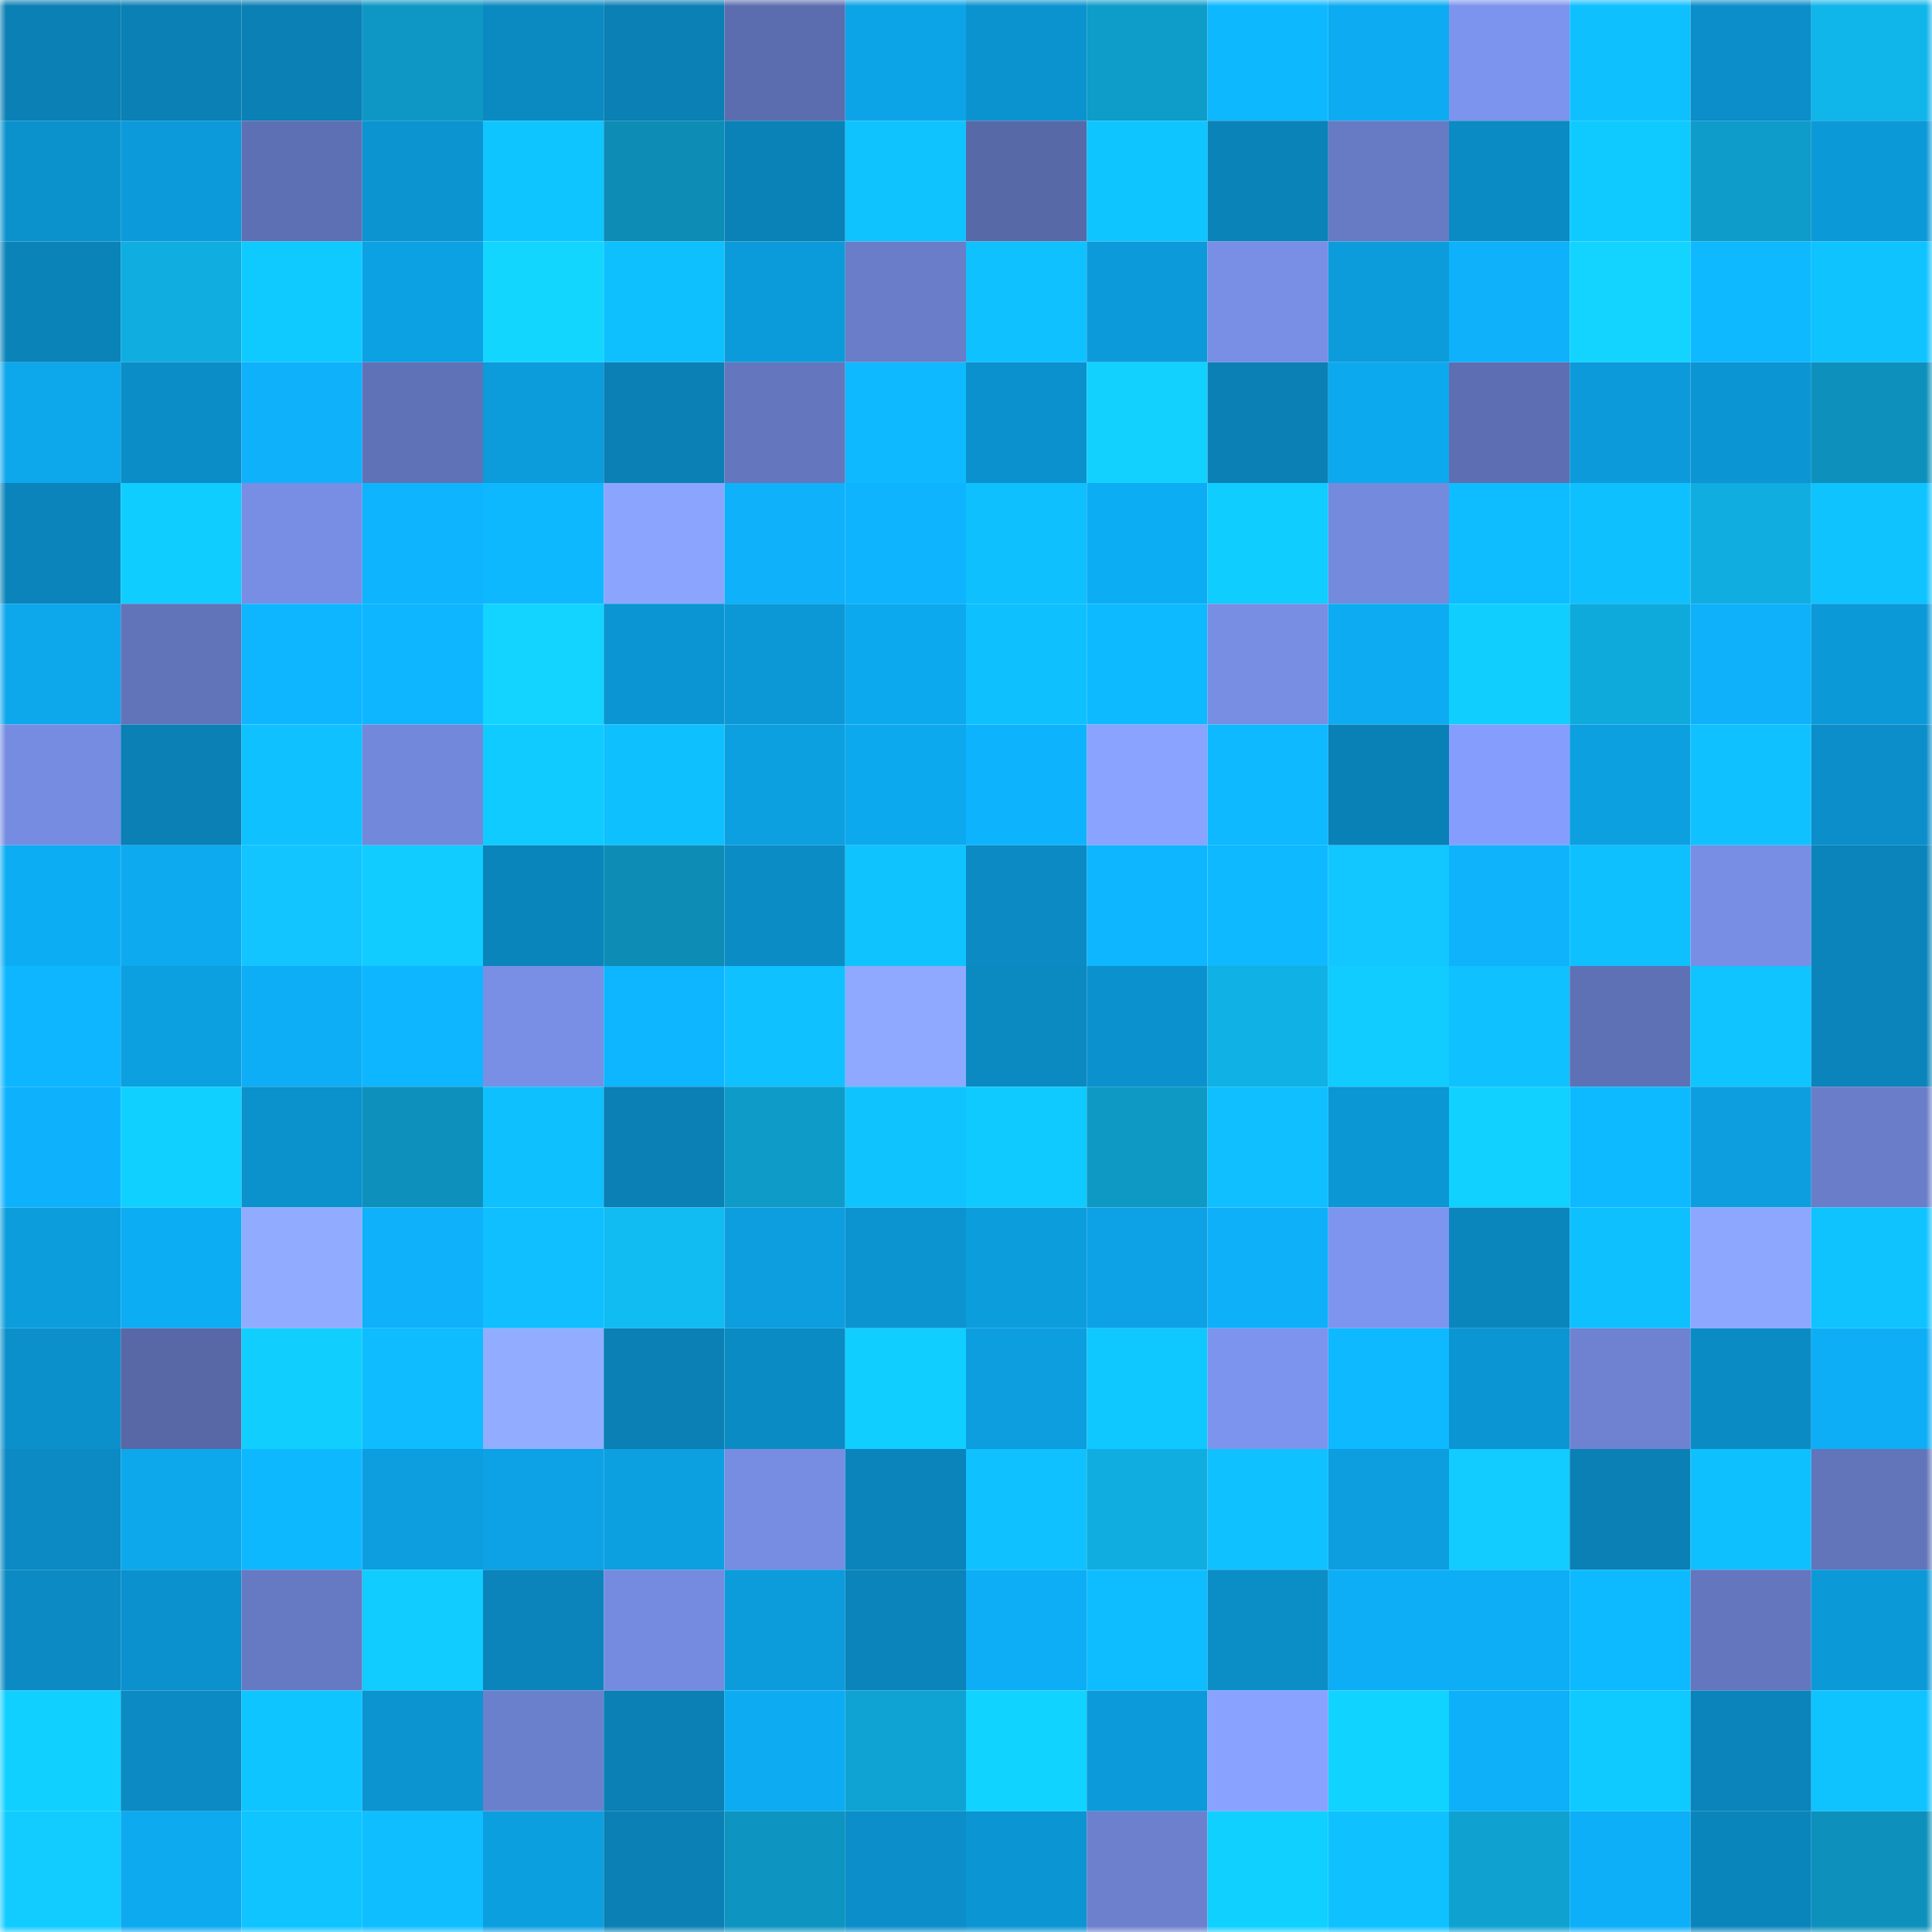 <svg viewBox="0 0 160 160" fill="none" role="img" xmlns="http://www.w3.org/2000/svg" width="240" height="240" name="ens%2Ckontrol.eth"><mask id="274211022" mask-type="alpha" maskUnits="userSpaceOnUse" x="0" y="0" width="160" height="160"><rect width="160" height="160" fill="#FFFFFF"></rect></mask><g mask="url(#274211022)"><rect x="0" y="0" width="10" height="10" fill="#0a80b4"></rect><rect x="10" y="0" width="10" height="10" fill="#0a80b4"></rect><rect x="20" y="0" width="10" height="10" fill="#0a80b4"></rect><rect x="30" y="0" width="10" height="10" fill="#0e97c4"></rect><rect x="40" y="0" width="10" height="10" fill="#0b8ac2"></rect><rect x="50" y="0" width="10" height="10" fill="#0a80b4"></rect><rect x="60" y="0" width="10" height="10" fill="#5c6daf"></rect><rect x="70" y="0" width="10" height="10" fill="#0da4e7"></rect><rect x="80" y="0" width="10" height="10" fill="#0b93cf"></rect><rect x="90" y="0" width="10" height="10" fill="#0e9cc9"></rect><rect x="100" y="0" width="10" height="10" fill="#0eb8ff"></rect><rect x="110" y="0" width="10" height="10" fill="#0dacf2"></rect><rect x="120" y="0" width="10" height="10" fill="#7d94ee"></rect><rect x="130" y="0" width="10" height="10" fill="#0fc0ff"></rect><rect x="140" y="0" width="10" height="10" fill="#0b8ec9"></rect><rect x="150" y="0" width="10" height="10" fill="#10b5ea"></rect><rect x="0" y="10" width="10" height="10" fill="#0b92cd"></rect><rect x="10" y="10" width="10" height="10" fill="#0c9ada"></rect><rect x="20" y="10" width="10" height="10" fill="#5e70b4"></rect><rect x="30" y="10" width="10" height="10" fill="#0b94d0"></rect><rect x="40" y="10" width="10" height="10" fill="#0fc5ff"></rect><rect x="50" y="10" width="10" height="10" fill="#0d8db6"></rect><rect x="60" y="10" width="10" height="10" fill="#0a82b8"></rect><rect x="70" y="10" width="10" height="10" fill="#0fc3ff"></rect><rect x="80" y="10" width="10" height="10" fill="#5869a8"></rect><rect x="90" y="10" width="10" height="10" fill="#0fc5ff"></rect><rect x="100" y="10" width="10" height="10" fill="#0a83b8"></rect><rect x="110" y="10" width="10" height="10" fill="#677bc5"></rect><rect x="120" y="10" width="10" height="10" fill="#0b8bc4"></rect><rect x="130" y="10" width="10" height="10" fill="#0fcaff"></rect><rect x="140" y="10" width="10" height="10" fill="#0e9cca"></rect><rect x="150" y="10" width="10" height="10" fill="#0c99d8"></rect><rect x="0" y="20" width="10" height="10" fill="#0a83b9"></rect><rect x="10" y="20" width="10" height="10" fill="#10ade0"></rect><rect x="20" y="20" width="10" height="10" fill="#0fcaff"></rect><rect x="30" y="20" width="10" height="10" fill="#0ca1e3"></rect><rect x="40" y="20" width="10" height="10" fill="#13d6ff"></rect><rect x="50" y="20" width="10" height="10" fill="#0fc0ff"></rect><rect x="60" y="20" width="10" height="10" fill="#0c9bda"></rect><rect x="70" y="20" width="10" height="10" fill="#697dc8"></rect><rect x="80" y="20" width="10" height="10" fill="#0fc2ff"></rect><rect x="90" y="20" width="10" height="10" fill="#0c9ada"></rect><rect x="100" y="20" width="10" height="10" fill="#788fe5"></rect><rect x="110" y="20" width="10" height="10" fill="#0c9cdc"></rect><rect x="120" y="20" width="10" height="10" fill="#0eb1fa"></rect><rect x="130" y="20" width="10" height="10" fill="#13d4ff"></rect><rect x="140" y="20" width="10" height="10" fill="#0eb9ff"></rect><rect x="150" y="20" width="10" height="10" fill="#0fc3ff"></rect><rect x="0" y="30" width="10" height="10" fill="#0da7eb"></rect><rect x="10" y="30" width="10" height="10" fill="#0b8dc7"></rect><rect x="20" y="30" width="10" height="10" fill="#0eb1fa"></rect><rect x="30" y="30" width="10" height="10" fill="#6072b7"></rect><rect x="40" y="30" width="10" height="10" fill="#0c9bdb"></rect><rect x="50" y="30" width="10" height="10" fill="#0a80b4"></rect><rect x="60" y="30" width="10" height="10" fill="#6476be"></rect><rect x="70" y="30" width="10" height="10" fill="#0eb9ff"></rect><rect x="80" y="30" width="10" height="10" fill="#0b91cd"></rect><rect x="90" y="30" width="10" height="10" fill="#13d1ff"></rect><rect x="100" y="30" width="10" height="10" fill="#0a80b5"></rect><rect x="110" y="30" width="10" height="10" fill="#0da9ee"></rect><rect x="120" y="30" width="10" height="10" fill="#5d6fb2"></rect><rect x="130" y="30" width="10" height="10" fill="#0c9ada"></rect><rect x="140" y="30" width="10" height="10" fill="#0b95d3"></rect><rect x="150" y="30" width="10" height="10" fill="#0d91bc"></rect><rect x="0" y="40" width="10" height="10" fill="#0a84ba"></rect><rect x="10" y="40" width="10" height="10" fill="#10cdff"></rect><rect x="20" y="40" width="10" height="10" fill="#788ee4"></rect><rect x="30" y="40" width="10" height="10" fill="#0eb4fd"></rect><rect x="40" y="40" width="10" height="10" fill="#0eb8ff"></rect><rect x="50" y="40" width="10" height="10" fill="#8ba5ff"></rect><rect x="60" y="40" width="10" height="10" fill="#0eb1fa"></rect><rect x="70" y="40" width="10" height="10" fill="#0eb4fd"></rect><rect x="80" y="40" width="10" height="10" fill="#0fc0ff"></rect><rect x="90" y="40" width="10" height="10" fill="#0dadf4"></rect><rect x="100" y="40" width="10" height="10" fill="#10cdff"></rect><rect x="110" y="40" width="10" height="10" fill="#748add"></rect><rect x="120" y="40" width="10" height="10" fill="#0ebdff"></rect><rect x="130" y="40" width="10" height="10" fill="#0fc0ff"></rect><rect x="140" y="40" width="10" height="10" fill="#10ade0"></rect><rect x="150" y="40" width="10" height="10" fill="#0fc3ff"></rect><rect x="0" y="50" width="10" height="10" fill="#0da7ec"></rect><rect x="10" y="50" width="10" height="10" fill="#6173b9"></rect><rect x="20" y="50" width="10" height="10" fill="#0eb5ff"></rect><rect x="30" y="50" width="10" height="10" fill="#0eb6ff"></rect><rect x="40" y="50" width="10" height="10" fill="#13d3ff"></rect><rect x="50" y="50" width="10" height="10" fill="#0b95d2"></rect><rect x="60" y="50" width="10" height="10" fill="#0c98d6"></rect><rect x="70" y="50" width="10" height="10" fill="#0da9ee"></rect><rect x="80" y="50" width="10" height="10" fill="#0fc0ff"></rect><rect x="90" y="50" width="10" height="10" fill="#0ebaff"></rect><rect x="100" y="50" width="10" height="10" fill="#778ee3"></rect><rect x="110" y="50" width="10" height="10" fill="#0dacf2"></rect><rect x="120" y="50" width="10" height="10" fill="#10cfff"></rect><rect x="130" y="50" width="10" height="10" fill="#0faadc"></rect><rect x="140" y="50" width="10" height="10" fill="#0eb1fa"></rect><rect x="150" y="50" width="10" height="10" fill="#0c99d8"></rect><rect x="0" y="60" width="10" height="10" fill="#768ce1"></rect><rect x="10" y="60" width="10" height="10" fill="#0a80b4"></rect><rect x="20" y="60" width="10" height="10" fill="#0fc2ff"></rect><rect x="30" y="60" width="10" height="10" fill="#7288da"></rect><rect x="40" y="60" width="10" height="10" fill="#10cbff"></rect><rect x="50" y="60" width="10" height="10" fill="#0fc0ff"></rect><rect x="60" y="60" width="10" height="10" fill="#0ca0e1"></rect><rect x="70" y="60" width="10" height="10" fill="#0da9ee"></rect><rect x="80" y="60" width="10" height="10" fill="#0eb3fd"></rect><rect x="90" y="60" width="10" height="10" fill="#89a3ff"></rect><rect x="100" y="60" width="10" height="10" fill="#0eb9ff"></rect><rect x="110" y="60" width="10" height="10" fill="#0a81b6"></rect><rect x="120" y="60" width="10" height="10" fill="#859efe"></rect><rect x="130" y="60" width="10" height="10" fill="#0ca0e1"></rect><rect x="140" y="60" width="10" height="10" fill="#0fc2ff"></rect><rect x="150" y="60" width="10" height="10" fill="#0b8ec9"></rect><rect x="0" y="70" width="10" height="10" fill="#0dadf4"></rect><rect x="10" y="70" width="10" height="10" fill="#0daaf0"></rect><rect x="20" y="70" width="10" height="10" fill="#12c5ff"></rect><rect x="30" y="70" width="10" height="10" fill="#10ccff"></rect><rect x="40" y="70" width="10" height="10" fill="#0a85bc"></rect><rect x="50" y="70" width="10" height="10" fill="#0d8db6"></rect><rect x="60" y="70" width="10" height="10" fill="#0b8cc5"></rect><rect x="70" y="70" width="10" height="10" fill="#0fc3ff"></rect><rect x="80" y="70" width="10" height="10" fill="#0b8ac3"></rect><rect x="90" y="70" width="10" height="10" fill="#0eb5ff"></rect><rect x="100" y="70" width="10" height="10" fill="#0eb9ff"></rect><rect x="110" y="70" width="10" height="10" fill="#12c7ff"></rect><rect x="120" y="70" width="10" height="10" fill="#0eb3fc"></rect><rect x="130" y="70" width="10" height="10" fill="#0fc0ff"></rect><rect x="140" y="70" width="10" height="10" fill="#788ee4"></rect><rect x="150" y="70" width="10" height="10" fill="#0a84ba"></rect><rect x="0" y="80" width="10" height="10" fill="#0eb6ff"></rect><rect x="10" y="80" width="10" height="10" fill="#0ca0e1"></rect><rect x="20" y="80" width="10" height="10" fill="#0daef5"></rect><rect x="30" y="80" width="10" height="10" fill="#0eb6ff"></rect><rect x="40" y="80" width="10" height="10" fill="#798fe6"></rect><rect x="50" y="80" width="10" height="10" fill="#0eb5ff"></rect><rect x="60" y="80" width="10" height="10" fill="#0fc2ff"></rect><rect x="70" y="80" width="10" height="10" fill="#8ea9ff"></rect><rect x="80" y="80" width="10" height="10" fill="#0b8ac2"></rect><rect x="90" y="80" width="10" height="10" fill="#0b92ce"></rect><rect x="100" y="80" width="10" height="10" fill="#10b1e5"></rect><rect x="110" y="80" width="10" height="10" fill="#10ccff"></rect><rect x="120" y="80" width="10" height="10" fill="#0fc1ff"></rect><rect x="130" y="80" width="10" height="10" fill="#5f71b5"></rect><rect x="140" y="80" width="10" height="10" fill="#0fc4ff"></rect><rect x="150" y="80" width="10" height="10" fill="#0a84ba"></rect><rect x="0" y="90" width="10" height="10" fill="#0eb2fc"></rect><rect x="10" y="90" width="10" height="10" fill="#10d0ff"></rect><rect x="20" y="90" width="10" height="10" fill="#0b91cc"></rect><rect x="30" y="90" width="10" height="10" fill="#0d91bc"></rect><rect x="40" y="90" width="10" height="10" fill="#0fc0ff"></rect><rect x="50" y="90" width="10" height="10" fill="#0a80b4"></rect><rect x="60" y="90" width="10" height="10" fill="#0e9bc8"></rect><rect x="70" y="90" width="10" height="10" fill="#0fc3ff"></rect><rect x="80" y="90" width="10" height="10" fill="#0fcaff"></rect><rect x="90" y="90" width="10" height="10" fill="#0e99c5"></rect><rect x="100" y="90" width="10" height="10" fill="#0fbfff"></rect><rect x="110" y="90" width="10" height="10" fill="#0b96d4"></rect><rect x="120" y="90" width="10" height="10" fill="#10d1ff"></rect><rect x="130" y="90" width="10" height="10" fill="#0ebaff"></rect><rect x="140" y="90" width="10" height="10" fill="#0c9edf"></rect><rect x="150" y="90" width="10" height="10" fill="#697dc8"></rect><rect x="0" y="100" width="10" height="10" fill="#0c9ddd"></rect><rect x="10" y="100" width="10" height="10" fill="#0dadf4"></rect><rect x="20" y="100" width="10" height="10" fill="#91acff"></rect><rect x="30" y="100" width="10" height="10" fill="#0eb1fa"></rect><rect x="40" y="100" width="10" height="10" fill="#0fbfff"></rect><rect x="50" y="100" width="10" height="10" fill="#11bcf3"></rect><rect x="60" y="100" width="10" height="10" fill="#0c9edf"></rect><rect x="70" y="100" width="10" height="10" fill="#0b94d0"></rect><rect x="80" y="100" width="10" height="10" fill="#0c9ddd"></rect><rect x="90" y="100" width="10" height="10" fill="#0ca2e5"></rect><rect x="100" y="100" width="10" height="10" fill="#0db0f9"></rect><rect x="110" y="100" width="10" height="10" fill="#7d95ef"></rect><rect x="120" y="100" width="10" height="10" fill="#0a86bd"></rect><rect x="130" y="100" width="10" height="10" fill="#0fc0ff"></rect><rect x="140" y="100" width="10" height="10" fill="#8da7ff"></rect><rect x="150" y="100" width="10" height="10" fill="#0fc3ff"></rect><rect x="0" y="110" width="10" height="10" fill="#0b90cb"></rect><rect x="10" y="110" width="10" height="10" fill="#5868a7"></rect><rect x="20" y="110" width="10" height="10" fill="#10cfff"></rect><rect x="30" y="110" width="10" height="10" fill="#0ebcff"></rect><rect x="40" y="110" width="10" height="10" fill="#92adff"></rect><rect x="50" y="110" width="10" height="10" fill="#0a80b4"></rect><rect x="60" y="110" width="10" height="10" fill="#0b8bc4"></rect><rect x="70" y="110" width="10" height="10" fill="#10ceff"></rect><rect x="80" y="110" width="10" height="10" fill="#0c9edf"></rect><rect x="90" y="110" width="10" height="10" fill="#0fc8ff"></rect><rect x="100" y="110" width="10" height="10" fill="#7c94ed"></rect><rect x="110" y="110" width="10" height="10" fill="#0eb9ff"></rect><rect x="120" y="110" width="10" height="10" fill="#0b95d3"></rect><rect x="130" y="110" width="10" height="10" fill="#6e82d1"></rect><rect x="140" y="110" width="10" height="10" fill="#0b8bc4"></rect><rect x="150" y="110" width="10" height="10" fill="#0daef6"></rect><rect x="0" y="120" width="10" height="10" fill="#0b8ac3"></rect><rect x="10" y="120" width="10" height="10" fill="#0da8ec"></rect><rect x="20" y="120" width="10" height="10" fill="#0eb8ff"></rect><rect x="30" y="120" width="10" height="10" fill="#0c9edf"></rect><rect x="40" y="120" width="10" height="10" fill="#0ca2e5"></rect><rect x="50" y="120" width="10" height="10" fill="#0ca0e1"></rect><rect x="60" y="120" width="10" height="10" fill="#768de2"></rect><rect x="70" y="120" width="10" height="10" fill="#0a84ba"></rect><rect x="80" y="120" width="10" height="10" fill="#0fc2ff"></rect><rect x="90" y="120" width="10" height="10" fill="#10ade0"></rect><rect x="100" y="120" width="10" height="10" fill="#0fc2ff"></rect><rect x="110" y="120" width="10" height="10" fill="#0c9edf"></rect><rect x="120" y="120" width="10" height="10" fill="#12cbff"></rect><rect x="130" y="120" width="10" height="10" fill="#0a80b4"></rect><rect x="140" y="120" width="10" height="10" fill="#0fc0ff"></rect><rect x="150" y="120" width="10" height="10" fill="#6274ba"></rect><rect x="0" y="130" width="10" height="10" fill="#0b8ac3"></rect><rect x="10" y="130" width="10" height="10" fill="#0b92ce"></rect><rect x="20" y="130" width="10" height="10" fill="#667ac3"></rect><rect x="30" y="130" width="10" height="10" fill="#10ccff"></rect><rect x="40" y="130" width="10" height="10" fill="#0a84ba"></rect><rect x="50" y="130" width="10" height="10" fill="#758bdf"></rect><rect x="60" y="130" width="10" height="10" fill="#0c9cdc"></rect><rect x="70" y="130" width="10" height="10" fill="#0a84ba"></rect><rect x="80" y="130" width="10" height="10" fill="#0daef5"></rect><rect x="90" y="130" width="10" height="10" fill="#0ebdff"></rect><rect x="100" y="130" width="10" height="10" fill="#0b8dc6"></rect><rect x="110" y="130" width="10" height="10" fill="#0daef6"></rect><rect x="120" y="130" width="10" height="10" fill="#0daef5"></rect><rect x="130" y="130" width="10" height="10" fill="#0ebaff"></rect><rect x="140" y="130" width="10" height="10" fill="#6376be"></rect><rect x="150" y="130" width="10" height="10" fill="#0c99d8"></rect><rect x="0" y="140" width="10" height="10" fill="#10d0ff"></rect><rect x="10" y="140" width="10" height="10" fill="#0b8ac3"></rect><rect x="20" y="140" width="10" height="10" fill="#0fc5ff"></rect><rect x="30" y="140" width="10" height="10" fill="#0b94d0"></rect><rect x="40" y="140" width="10" height="10" fill="#6b80cd"></rect><rect x="50" y="140" width="10" height="10" fill="#0a80b4"></rect><rect x="60" y="140" width="10" height="10" fill="#0dabf1"></rect><rect x="70" y="140" width="10" height="10" fill="#0fa3d3"></rect><rect x="80" y="140" width="10" height="10" fill="#10d4ff"></rect><rect x="90" y="140" width="10" height="10" fill="#0c9ada"></rect><rect x="100" y="140" width="10" height="10" fill="#89a2ff"></rect><rect x="110" y="140" width="10" height="10" fill="#10d4ff"></rect><rect x="120" y="140" width="10" height="10" fill="#0db0f9"></rect><rect x="130" y="140" width="10" height="10" fill="#0fcaff"></rect><rect x="140" y="140" width="10" height="10" fill="#0a84ba"></rect><rect x="150" y="140" width="10" height="10" fill="#0fc3ff"></rect><rect x="0" y="150" width="10" height="10" fill="#12ccff"></rect><rect x="10" y="150" width="10" height="10" fill="#0daaf0"></rect><rect x="20" y="150" width="10" height="10" fill="#0fc4ff"></rect><rect x="30" y="150" width="10" height="10" fill="#0fbeff"></rect><rect x="40" y="150" width="10" height="10" fill="#0c9fe0"></rect><rect x="50" y="150" width="10" height="10" fill="#0a80b4"></rect><rect x="60" y="150" width="10" height="10" fill="#0d94c0"></rect><rect x="70" y="150" width="10" height="10" fill="#0b8ec9"></rect><rect x="80" y="150" width="10" height="10" fill="#0b95d2"></rect><rect x="90" y="150" width="10" height="10" fill="#6c80ce"></rect><rect x="100" y="150" width="10" height="10" fill="#10d0ff"></rect><rect x="110" y="150" width="10" height="10" fill="#0fc1ff"></rect><rect x="120" y="150" width="10" height="10" fill="#0fa2d1"></rect><rect x="130" y="150" width="10" height="10" fill="#0daff8"></rect><rect x="140" y="150" width="10" height="10" fill="#0a85bb"></rect><rect x="150" y="150" width="10" height="10" fill="#0d91bc"></rect></g></svg>